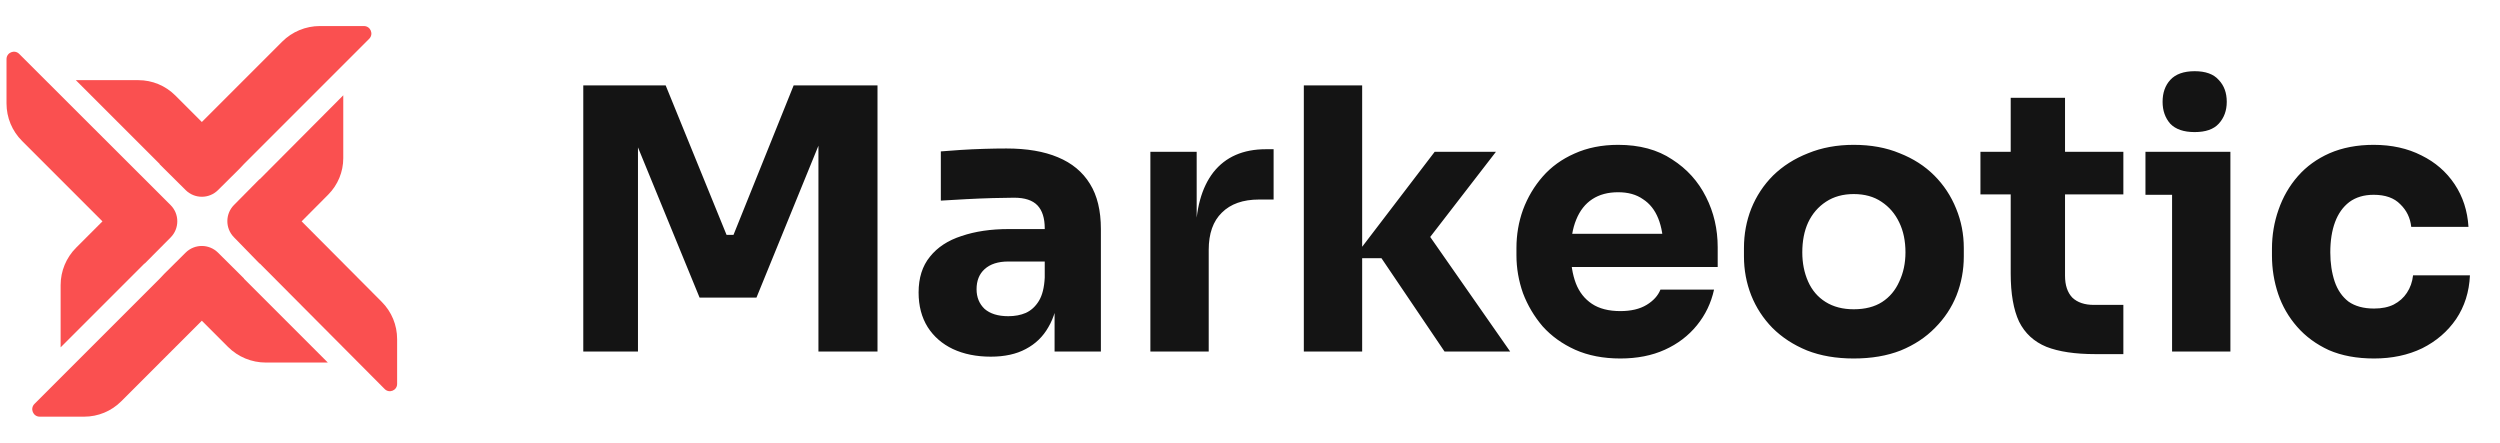 <svg width="192" height="34" viewBox="0 0 192 34" fill="none" xmlns="http://www.w3.org/2000/svg">
<path d="M12.258 12.612L14.26 14.6C14.947 15.282 16.055 15.282 16.742 14.6L18.387 12.967L18.733 12.601L28.353 2.98C28.715 2.618 28.459 2 27.947 2H24.567C23.48 2 22.438 2.432 21.67 3.2L15.501 9.369L13.462 7.33C12.71 6.578 11.69 6.156 10.627 6.156H5.824L12.269 12.601L12.258 12.612Z" fill="#FA5050"/>
<path d="M18.742 21.389L16.743 19.403C16.055 18.72 14.945 18.719 14.257 19.402L12.614 21.033L12.268 21.399L2.646 31.022C2.285 31.383 2.54 32 3.051 32H6.468C7.533 32 8.554 31.577 9.306 30.825L15.5 24.631L17.51 26.642C18.28 27.412 19.325 27.844 20.414 27.844H25.177L18.732 21.399L18.742 21.389Z" fill="#FA5050"/>
<path d="M7.869 17L5.846 19.024C5.084 19.785 4.656 20.819 4.656 21.896V26.677L11.101 20.232L11.111 20.243L13.105 18.236C13.789 17.547 13.787 16.435 13.1 15.749L1.472 4.138C1.113 3.78 0.5 4.034 0.5 4.541V7.94C0.5 9.031 0.925 10.056 1.696 10.827L7.869 17Z" fill="#FA5050"/>
<path d="M29.32 23.185L23.165 17L25.207 14.947C25.947 14.204 26.363 13.197 26.363 12.148V7.319L19.946 13.767L19.935 13.757L17.971 15.742C17.295 16.426 17.29 17.526 17.961 18.215L19.936 20.244L19.947 20.233L29.546 29.88C29.897 30.232 30.499 29.984 30.499 29.486V26.044C30.499 24.965 30.08 23.95 29.32 23.185Z" fill="#FA5050"/>
<path d="M44.796 27V6.56H51.124L55.8 18.04H56.332L60.952 6.56H67.392V27H62.856V9.556L63.5 9.612L58.096 22.856H53.728L48.296 9.612L48.996 9.556V27H44.796ZM80.992 27V22.464H80.236V17.536C80.236 16.752 80.049 16.164 79.676 15.772C79.302 15.38 78.705 15.184 77.884 15.184C77.473 15.184 76.932 15.193 76.26 15.212C75.588 15.231 74.897 15.259 74.188 15.296C73.478 15.333 72.834 15.371 72.256 15.408V11.628C72.685 11.591 73.189 11.553 73.768 11.516C74.346 11.479 74.944 11.451 75.56 11.432C76.176 11.413 76.754 11.404 77.296 11.404C78.864 11.404 80.18 11.628 81.244 12.076C82.326 12.524 83.148 13.205 83.708 14.12C84.268 15.016 84.548 16.173 84.548 17.592V27H80.992ZM76.092 27.392C74.99 27.392 74.02 27.196 73.18 26.804C72.358 26.412 71.714 25.852 71.248 25.124C70.781 24.377 70.548 23.491 70.548 22.464C70.548 21.344 70.837 20.429 71.416 19.72C71.994 18.992 72.806 18.46 73.852 18.124C74.897 17.769 76.101 17.592 77.464 17.592H80.74V20.084H77.436C76.652 20.084 76.045 20.28 75.616 20.672C75.205 21.045 75 21.559 75 22.212C75 22.828 75.205 23.332 75.616 23.724C76.045 24.097 76.652 24.284 77.436 24.284C77.94 24.284 78.388 24.2 78.78 24.032C79.19 23.845 79.526 23.537 79.788 23.108C80.049 22.679 80.198 22.081 80.236 21.316L81.3 22.436C81.206 23.5 80.945 24.396 80.516 25.124C80.105 25.852 79.526 26.412 78.78 26.804C78.052 27.196 77.156 27.392 76.092 27.392ZM88.349 27V11.656H91.905V18.236H91.821C91.821 16.071 92.278 14.4 93.193 13.224C94.126 12.048 95.47 11.46 97.225 11.46H97.813V15.324H96.693C95.461 15.324 94.509 15.66 93.837 16.332C93.165 16.985 92.829 17.937 92.829 19.188V27H88.349ZM110.942 27L106.098 19.832H103.942L110.186 11.656H114.89L109.01 19.272L109.066 17.088L115.982 27H110.942ZM100.134 27V6.56H104.614V27H100.134ZM124.443 27.532C123.136 27.532 121.979 27.308 120.971 26.86C119.982 26.412 119.151 25.815 118.479 25.068C117.826 24.303 117.322 23.453 116.967 22.52C116.631 21.568 116.463 20.597 116.463 19.608V19.048C116.463 18.021 116.631 17.041 116.967 16.108C117.322 15.156 117.826 14.307 118.479 13.56C119.132 12.813 119.944 12.225 120.915 11.796C121.904 11.348 123.024 11.124 124.275 11.124C125.918 11.124 127.299 11.497 128.419 12.244C129.558 12.972 130.426 13.933 131.023 15.128C131.62 16.304 131.919 17.592 131.919 18.992V20.504H118.339V17.956H129.203L127.747 19.132C127.747 18.217 127.616 17.433 127.355 16.78C127.094 16.127 126.702 15.632 126.179 15.296C125.675 14.941 125.04 14.764 124.275 14.764C123.491 14.764 122.828 14.941 122.287 15.296C121.746 15.651 121.335 16.173 121.055 16.864C120.775 17.536 120.635 18.367 120.635 19.356C120.635 20.271 120.766 21.073 121.027 21.764C121.288 22.436 121.699 22.959 122.259 23.332C122.819 23.705 123.547 23.892 124.443 23.892C125.264 23.892 125.936 23.733 126.459 23.416C126.982 23.099 127.336 22.707 127.523 22.24H131.639C131.415 23.267 130.976 24.181 130.323 24.984C129.67 25.787 128.848 26.412 127.859 26.86C126.87 27.308 125.731 27.532 124.443 27.532ZM142.364 27.532C141.02 27.532 139.825 27.327 138.78 26.916C137.734 26.487 136.848 25.908 136.12 25.18C135.41 24.452 134.869 23.621 134.496 22.688C134.122 21.736 133.936 20.737 133.936 19.692V19.048C133.936 17.984 134.122 16.976 134.496 16.024C134.888 15.053 135.448 14.204 136.176 13.476C136.922 12.748 137.818 12.179 138.864 11.768C139.909 11.339 141.076 11.124 142.364 11.124C143.689 11.124 144.865 11.339 145.892 11.768C146.937 12.179 147.824 12.748 148.552 13.476C149.28 14.204 149.84 15.053 150.232 16.024C150.624 16.976 150.82 17.984 150.82 19.048V19.692C150.82 20.737 150.633 21.736 150.26 22.688C149.886 23.621 149.336 24.452 148.608 25.18C147.898 25.908 147.021 26.487 145.976 26.916C144.93 27.327 143.726 27.532 142.364 27.532ZM142.364 23.752C143.241 23.752 143.969 23.565 144.548 23.192C145.126 22.819 145.565 22.296 145.864 21.624C146.181 20.952 146.34 20.205 146.34 19.384C146.34 18.507 146.181 17.741 145.864 17.088C145.546 16.416 145.089 15.884 144.492 15.492C143.913 15.1 143.204 14.904 142.364 14.904C141.542 14.904 140.833 15.1 140.236 15.492C139.638 15.884 139.181 16.416 138.864 17.088C138.565 17.741 138.416 18.507 138.416 19.384C138.416 20.205 138.565 20.952 138.864 21.624C139.162 22.296 139.61 22.819 140.208 23.192C140.805 23.565 141.524 23.752 142.364 23.752ZM160.918 27.196C159.369 27.196 158.118 27.009 157.166 26.636C156.214 26.244 155.514 25.6 155.066 24.704C154.637 23.789 154.422 22.557 154.422 21.008V7.512H158.594V21.176C158.594 21.904 158.781 22.464 159.154 22.856C159.546 23.229 160.097 23.416 160.806 23.416H163.074V27.196H160.918ZM152.098 14.932V11.656H163.074V14.932H152.098ZM166.815 27V11.656H171.295V27H166.815ZM164.771 14.96V11.656H171.295V14.96H164.771ZM168.551 10.144C167.711 10.144 167.086 9.929 166.675 9.5C166.283 9.052 166.087 8.492 166.087 7.82C166.087 7.129 166.283 6.569 166.675 6.14C167.086 5.692 167.711 5.468 168.551 5.468C169.391 5.468 170.007 5.692 170.399 6.14C170.81 6.569 171.015 7.129 171.015 7.82C171.015 8.492 170.81 9.052 170.399 9.5C170.007 9.929 169.391 10.144 168.551 10.144ZM182.327 27.532C181.001 27.532 179.844 27.317 178.855 26.888C177.884 26.44 177.072 25.843 176.419 25.096C175.765 24.349 175.28 23.509 174.963 22.576C174.645 21.624 174.487 20.644 174.487 19.636V19.104C174.487 18.059 174.655 17.06 174.991 16.108C175.327 15.137 175.821 14.279 176.475 13.532C177.128 12.785 177.94 12.197 178.911 11.768C179.9 11.339 181.029 11.124 182.299 11.124C183.68 11.124 184.903 11.395 185.967 11.936C187.031 12.459 187.88 13.196 188.515 14.148C189.149 15.1 189.504 16.192 189.579 17.424H185.183C185.108 16.733 184.828 16.155 184.343 15.688C183.876 15.203 183.195 14.96 182.299 14.96C181.552 14.96 180.927 15.147 180.423 15.52C179.937 15.893 179.573 16.407 179.331 17.06C179.088 17.713 178.967 18.488 178.967 19.384C178.967 20.205 179.079 20.952 179.303 21.624C179.527 22.277 179.881 22.791 180.367 23.164C180.871 23.519 181.524 23.696 182.327 23.696C182.924 23.696 183.428 23.593 183.839 23.388C184.268 23.164 184.604 22.865 184.847 22.492C185.108 22.1 185.267 21.652 185.323 21.148H189.691C189.635 22.417 189.28 23.537 188.627 24.508C187.973 25.46 187.105 26.207 186.023 26.748C184.94 27.271 183.708 27.532 182.327 27.532Z" fill="#141414"/>
</svg>
